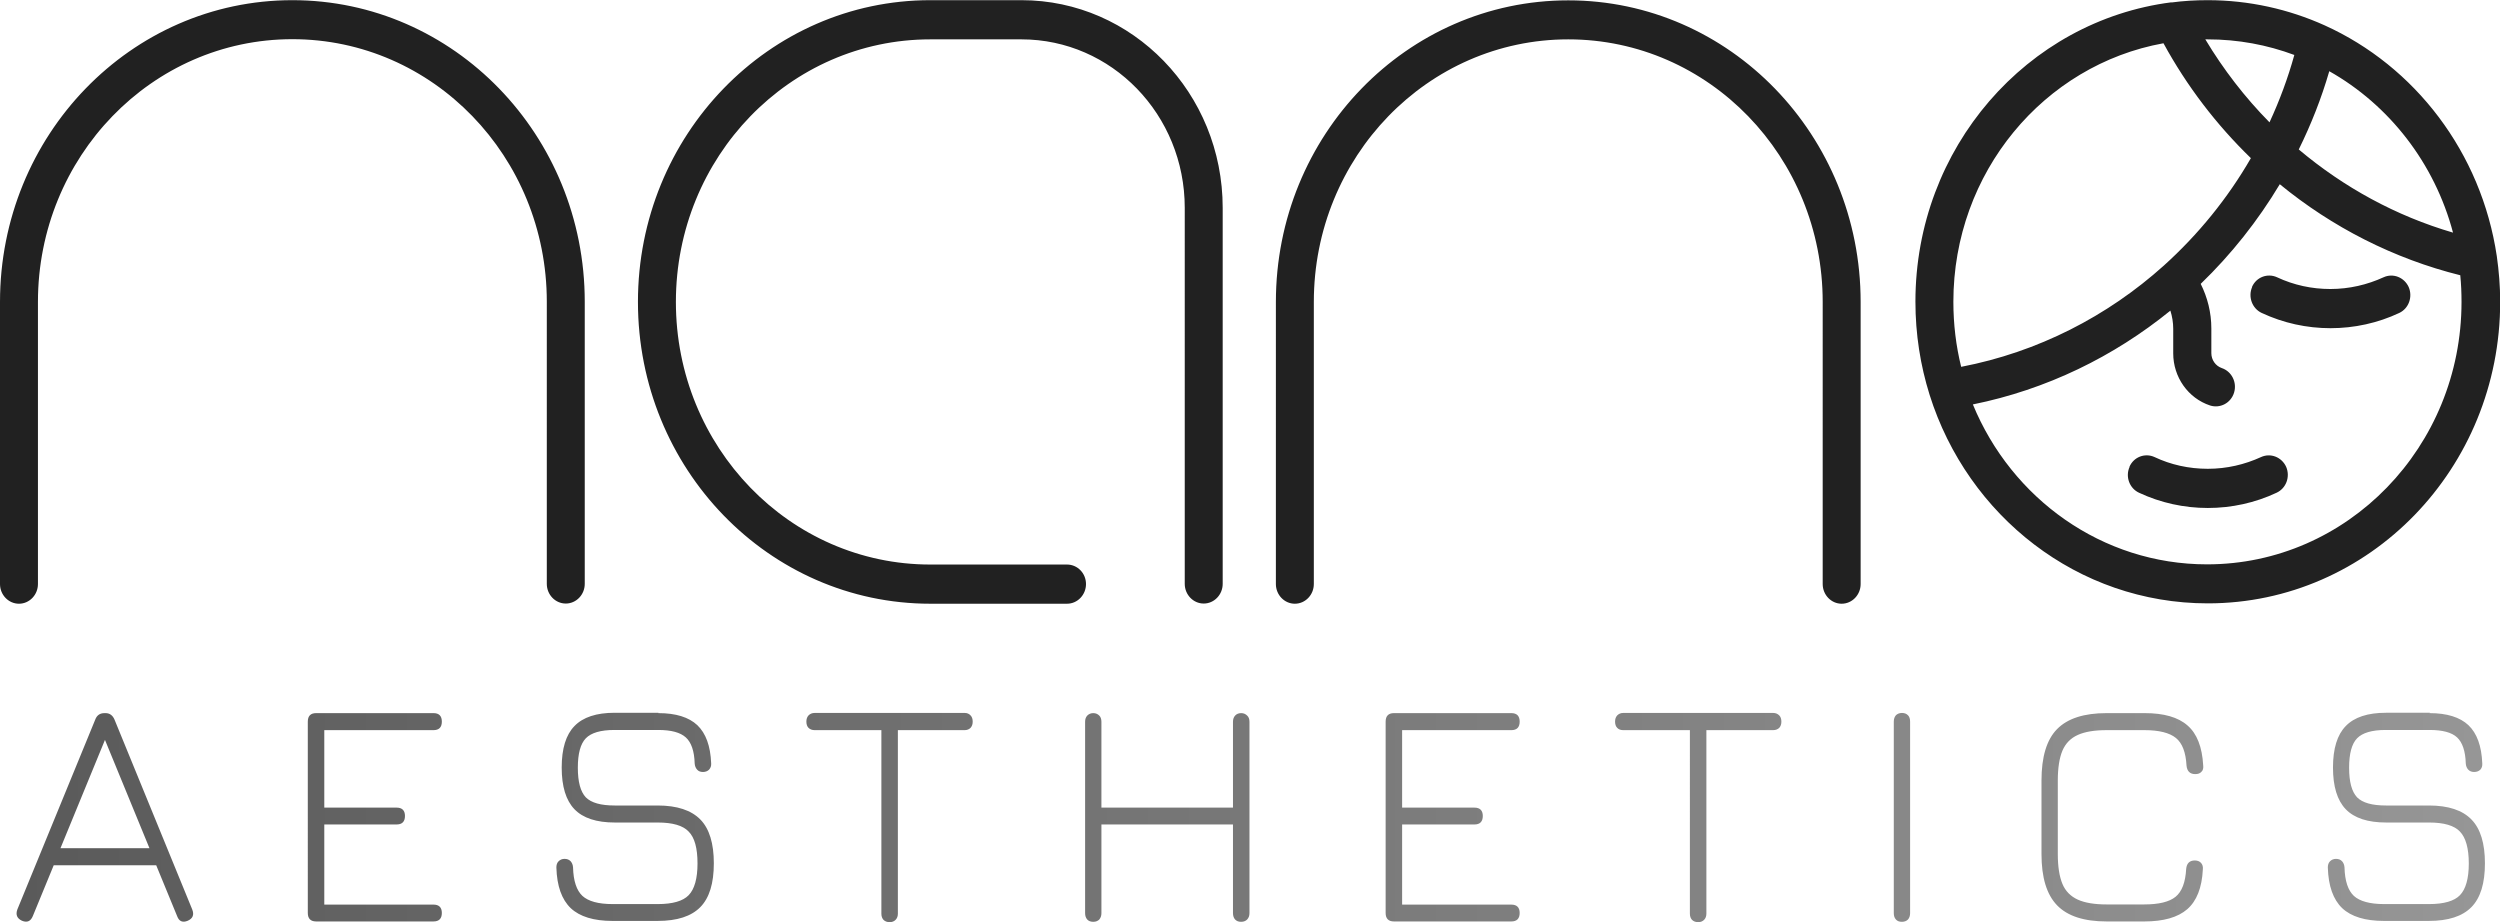 <svg xmlns="http://www.w3.org/2000/svg" viewBox="0 0 141 52"><defs><linearGradient id="--nano-logo-gradient" x1=".94" x2="140.15" y1="5.79" y2="5.79" gradientTransform="matrix(1 0 0 -1 0 51.89)" gradientUnits="userSpaceOnUse"><stop offset="0" stop-color="#5a5a5a"/><stop offset="1" stop-color="#969696"/></linearGradient></defs><path fill="url(#--nano-logo-gradient)" d="M54.41 40.21c.14 0 .25.05.33.14.08.08.12.2.12.35s-.04.26-.12.35c-.08.08-.19.13-.33.13h-3.77v10.35c0 .14-.04.26-.13.35-.08.08-.19.13-.33.13s-.26-.04-.35-.13c-.08-.09-.12-.2-.12-.35V41.18h-3.76c-.14 0-.26-.04-.35-.13-.08-.08-.12-.2-.12-.35s.04-.26.12-.35c.09-.09.2-.14.35-.14h8.45Zm45.6 0c.14 0 .25.05.34.14.08.08.12.2.12.35s-.04.26-.12.35c-.08.08-.2.13-.34.13h-3.77v10.35c0 .14-.04.26-.13.35-.08.08-.19.13-.33.13s-.26-.04-.35-.13c-.08-.09-.12-.2-.12-.35V41.18h-3.76c-.14 0-.26-.04-.34-.13-.08-.08-.12-.2-.12-.35s.04-.26.12-.35c.09-.09.2-.14.34-.14H100Zm-94.06.01c.24 0 .41.13.51.37l4.38 10.7c.12.3.04.51-.25.64-.29.12-.49.04-.6-.26L8.81 48.8H3.03l-1.18 2.87c-.12.29-.32.38-.61.26-.28-.13-.37-.34-.26-.64l4.39-10.7c.09-.25.27-.37.52-.37h.05Zm18.5 0c.31 0 .47.16.47.48s-.16.48-.47.48h-6.16v4.37h4.08c.31 0 .47.16.47.47 0 .32-.16.48-.47.48h-4.08v4.52h6.16c.31 0 .47.16.47.47 0 .32-.16.48-.47.48h-6.62c-.31 0-.47-.16-.47-.48V40.7c0-.32.16-.48.47-.48zm45.55 0c.14 0 .25.05.34.14.09.08.13.2.13.35V51.5c0 .15-.04.26-.13.36-.08.08-.19.13-.34.13s-.25-.04-.34-.13q-.12-.135-.12-.36v-5h-7.42v5c0 .15-.04.26-.12.36-.08.08-.19.13-.34.13-.14 0-.26-.04-.34-.13q-.12-.135-.12-.36V40.71c0-.15.04-.26.12-.35.09-.09.2-.14.34-.14s.25.05.34.14c.08.08.12.2.12.35v4.84h7.42v-4.84c0-.15.04-.26.12-.35s.2-.14.34-.14m15.24 0c.31 0 .47.16.47.48s-.16.48-.47.48h-6.16v4.37h4.08c.31 0 .47.16.47.47 0 .32-.16.48-.47.48h-4.08v4.52h6.16c.31 0 .47.16.47.47 0 .32-.16.48-.47.48h-6.62c-.31 0-.47-.16-.47-.48V40.7c0-.32.16-.48.47-.48zm22.03-.01c.14 0 .25.04.34.13q.12.12.12.36v10.8q0 .225-.12.36c-.08.08-.19.13-.34.13s-.26-.04-.34-.13-.12-.2-.12-.36V40.7q0-.225.12-.36c.08-.08.2-.13.34-.13m13.69.01c1.08 0 1.89.23 2.42.7.53.46.82 1.21.88 2.24.02.16-.01.29-.1.37-.08.09-.19.13-.35.13-.29 0-.46-.16-.49-.48q-.06-1.125-.6-1.56c-.36-.29-.95-.44-1.77-.44h-2.14q-1.02 0-1.62.27c-.4.18-.69.47-.87.89-.17.41-.26.97-.26 1.68v4.15c0 .71.09 1.27.26 1.68s.47.71.87.89q.6.27 1.62.27h2.12c.82 0 1.41-.14 1.77-.43s.56-.82.6-1.57c.03-.32.19-.48.49-.48.15 0 .27.05.35.14s.12.21.1.37c-.05 1.03-.35 1.78-.88 2.24s-1.34.69-2.42.69h-2.12c-1.28 0-2.21-.3-2.8-.91s-.88-1.57-.88-2.89v-4.15c0-1.33.29-2.3.88-2.9q.885-.9 2.79-.9h2.14Zm-83.83 0c.99 0 1.72.23 2.2.68.48.46.74 1.17.78 2.15.01.15-.03.26-.12.36-.08.08-.2.13-.34.13s-.25-.04-.33-.13-.13-.2-.14-.35c-.02-.7-.19-1.19-.5-1.47s-.82-.42-1.56-.42h-2.47c-.77 0-1.31.16-1.61.47s-.45.86-.45 1.66.15 1.35.45 1.67c.31.31.85.46 1.63.46h2.42c1.1 0 1.9.27 2.41.79s.76 1.35.76 2.47c0 1.13-.25 1.95-.76 2.47s-1.31.78-2.41.78h-2.55c-1.05 0-1.84-.24-2.35-.72-.51-.49-.78-1.25-.81-2.29 0-.14.03-.26.12-.35s.2-.14.34-.14.25.04.34.13c.08.09.13.2.14.35.02.77.2 1.3.53 1.61.33.3.89.46 1.7.46h2.55c.84 0 1.42-.17 1.74-.5.33-.34.5-.94.5-1.79 0-.86-.16-1.46-.5-1.8q-.48-.51-1.74-.51h-2.42q-1.56 0-2.28-.75c-.48-.5-.72-1.28-.72-2.35s.24-1.85.72-2.34c.48-.5 1.24-.75 2.27-.75h2.47Zm99.89 0c.99 0 1.72.23 2.2.68.48.46.74 1.17.78 2.15.01.15-.02.26-.11.36-.08.08-.2.13-.35.13-.13 0-.24-.04-.33-.13-.08-.09-.13-.2-.14-.35-.02-.7-.19-1.19-.49-1.47s-.82-.42-1.55-.42h-2.48c-.77 0-1.31.16-1.61.47s-.45.86-.45 1.66.15 1.35.45 1.67c.31.31.85.46 1.63.46h2.42c1.1 0 1.9.27 2.4.79.51.52.76 1.35.76 2.47 0 1.13-.25 1.95-.76 2.47q-.765.78-2.4.78h-2.54c-1.05 0-1.84-.24-2.35-.72-.51-.49-.78-1.25-.81-2.29 0-.14.03-.26.12-.35s.2-.14.34-.14.25.04.34.13c.08.09.13.2.14.35.02.77.2 1.3.53 1.61.33.3.9.46 1.7.46H137c.84 0 1.42-.17 1.74-.5.33-.34.5-.94.5-1.79s-.17-1.46-.5-1.8q-.48-.51-1.74-.51h-2.42q-1.56 0-2.28-.75c-.48-.5-.72-1.28-.72-2.35s.24-1.85.72-2.34c.48-.5 1.24-.75 2.27-.75h2.48ZM3.41 47.84h5.02l-2.51-6.11z"/><path fill="#212121" fill-rule="evenodd" d="M0 17.03C0 7.63 7.38.01 16.49.01s16.49 7.62 16.49 17.01v15.91c0 .61-.48 1.11-1.07 1.11s-1.07-.5-1.07-1.11V17.02c0-8.18-6.42-14.81-14.35-14.81S2.14 8.85 2.14 17.03v15.91c0 .61-.48 1.11-1.07 1.11S0 33.55 0 32.94zm35.98 0c0-9.4 7.38-17.02 16.49-17.02h5.14c6.27 0 11.35 5.24 11.35 11.71v21.21c0 .61-.48 1.11-1.07 1.11s-1.07-.5-1.07-1.11V11.72c0-5.25-4.12-9.5-9.21-9.5h-5.14c-7.93 0-14.35 6.63-14.35 14.81s6.42 14.81 14.35 14.81h7.71c.59 0 1.07.49 1.07 1.1s-.48 1.11-1.07 1.11h-7.71c-9.11 0-16.49-7.62-16.49-17.02m35.98 0c0-9.4 7.38-17.01 16.49-17.01s16.49 7.62 16.49 17.01v15.91c0 .61-.48 1.11-1.07 1.11s-1.07-.5-1.07-1.11V17.03c0-8.18-6.42-14.81-14.35-14.81S74.1 8.85 74.1 17.03v15.91c0 .61-.48 1.11-1.07 1.11s-1.07-.5-1.07-1.11zm52.42-14.81c1.02 1.7 2.23 3.27 3.62 4.68.57-1.23 1.04-2.5 1.4-3.8-1.53-.57-3.17-.88-4.89-.88zm6.99 1.8c-.44 1.52-1.02 2.99-1.72 4.41 2.53 2.13 5.48 3.75 8.7 4.69-1.04-3.92-3.6-7.2-6.99-9.11m7.42 11.52c-3.78-.94-7.25-2.72-10.2-5.14-1.24 2.07-2.74 3.96-4.46 5.62.38.76.6 1.61.6 2.52v1.39c0 .38.24.72.59.84.56.19.87.81.69 1.39s-.78.9-1.35.72c-1.24-.41-2.08-1.6-2.08-2.94v-1.39c0-.35-.06-.7-.16-1.02-3.2 2.6-6.99 4.45-11.14 5.29 2.18 5.3 7.28 9.02 13.21 9.02 7.92 0 14.35-6.63 14.35-14.8 0-.51-.02-1.01-.07-1.5m-28.15 5.16c4.32-.83 8.25-2.85 11.43-5.71 1.94-1.75 3.6-3.79 4.91-6.06-1.94-1.88-3.61-4.06-4.93-6.48-6.74 1.22-11.85 7.28-11.85 14.58 0 1.27.15 2.5.44 3.67M122.47.14c.67-.09 1.35-.13 2.04-.13 2.34 0 4.58.51 6.6 1.42 5.09 2.3 8.84 7.17 9.71 13.02.12.84.19 1.7.19 2.57 0 9.4-7.38 17.01-16.49 17.01-7.33 0-13.54-4.93-15.69-11.76-.52-1.66-.8-3.42-.8-5.26 0-8.68 6.3-15.84 14.44-16.88m4.54 16.06c.24-.56.88-.8 1.42-.55.94.44 1.96.66 3 .66 1.07 0 2.08-.24 3-.66.54-.25 1.17 0 1.42.55.24.56 0 1.21-.53 1.46-1.21.57-2.54.86-3.88.86s-2.66-.29-3.88-.86c-.54-.25-.78-.91-.54-1.46m-6.92 10.14c.24-.56.88-.8 1.42-.55.91.43 1.93.66 3 .66s2.08-.24 3-.66c.54-.25 1.17 0 1.42.55.24.56 0 1.21-.54 1.46-1.21.57-2.54.86-3.88.86s-2.66-.29-3.88-.86c-.54-.25-.78-.91-.53-1.46"/></svg>